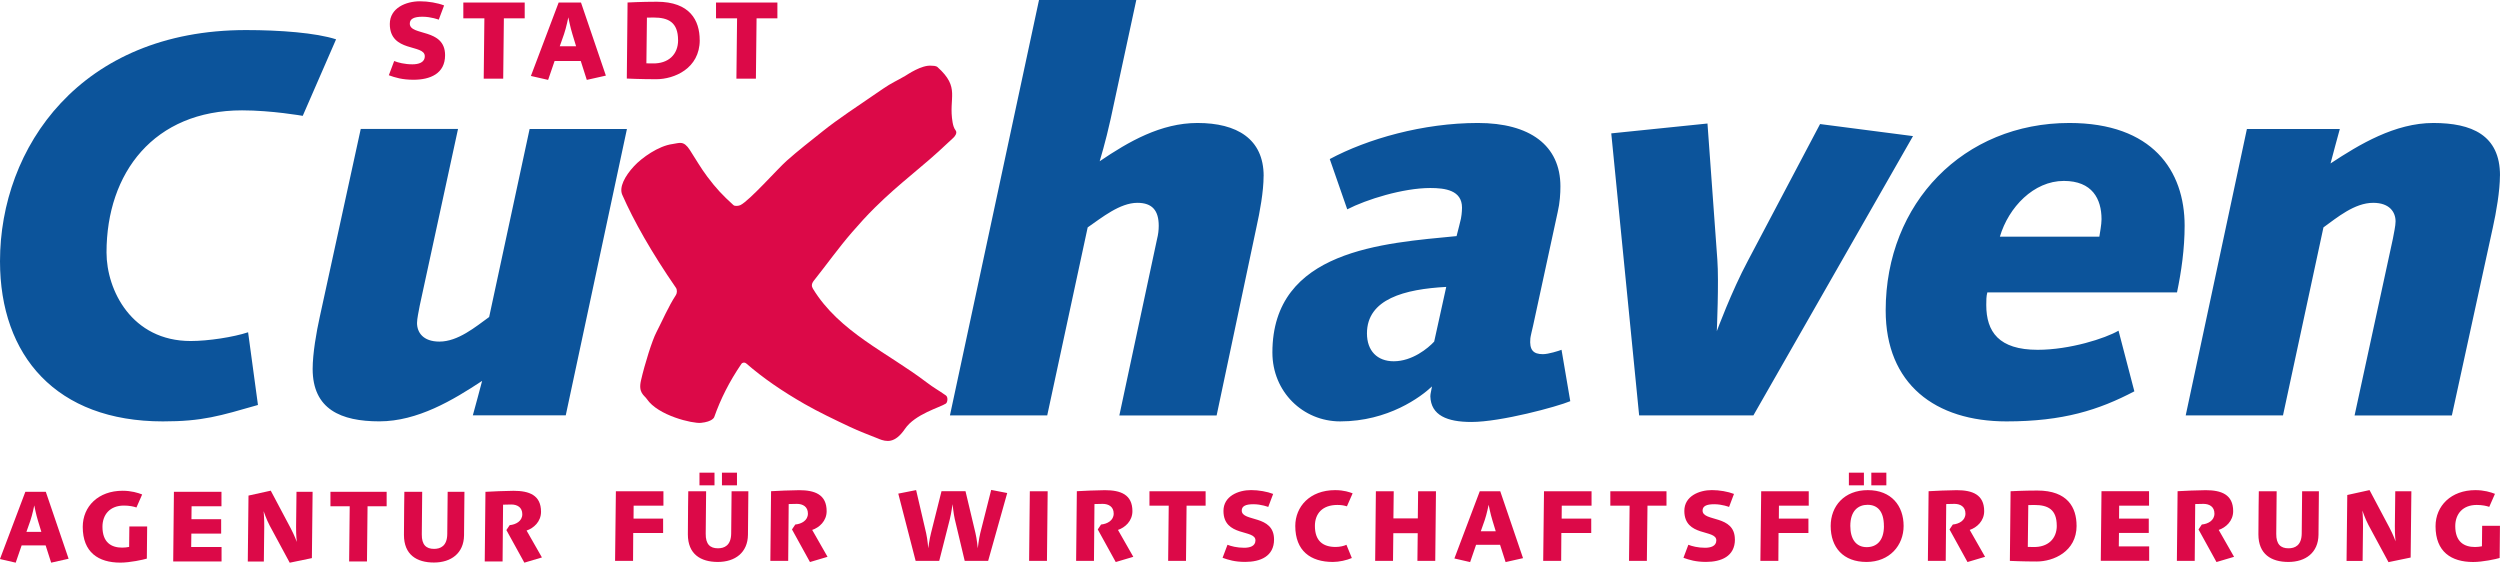 <?xml version="1.0" encoding="UTF-8"?>
<svg id="Ebene_2" data-name="Ebene 2" xmlns="http://www.w3.org/2000/svg" viewBox="0 0 560.46 126.14">
  <defs>
    <style>
      .cls-1 {
        fill: #0c549b;
      }

      .cls-2 {
        fill: #dc0948;
      }
    </style>
  </defs>
  <g id="Ebene_1-2" data-name="Ebene 1">
    <g>
      <path class="cls-2" d="M225.81,110.53l-3.6-.7-2.45,9.69c-.31,1.21-.56,3.4-.56,3.4,0,0-.2-2.11-.52-3.42l-2.23-9.38h-5.38l-2.36,9.42c-.34,1.3-.61,3.37-.61,3.37,0,0-.16-1.98-.47-3.37l-2.25-9.67-4,.79,3.89,15.07h5.29l2.38-9.36c.31-1.24.61-3.35.61-3.35,0,0,.22,2.16.49,3.33l2.23,9.38h5.26l4.27-15.2h0ZM234.87,110.13h-4l-.16,15.61h4l.16-15.61h0ZM254.07,124.83c-.07-.14-3.44-6.03-3.44-6.03,1.57-.52,3.24-1.98,3.24-4.21,0-3.73-2.65-4.7-6.16-4.7-1.51,0-5.33.16-6.3.23l-.16,15.61h4l.11-12.73c.45,0,1.37-.04,1.84-.04,1.33,0,2.47.63,2.47,2.18s-1.44,2.32-2.83,2.45l-.74,1.1,4.03,7.31,3.94-1.17h0ZM270.28,113.37v-3.24h-12.59v3.24h4.32l-.13,12.37h4l.13-12.37h4.27ZM285.62,120.94c0-5.62-7.24-3.89-7.24-6.48,0-.97.83-1.42,2.61-1.42s3.33.61,3.33.61l1.1-2.92c-1.33-.52-3.26-.86-4.95-.86-2.88,0-6.19,1.37-6.19,4.66,0,5.91,7.17,4.07,7.17,6.61,0,1.33-1.3,1.66-2.54,1.66-1.6,0-2.95-.36-3.73-.67l-1.1,2.92c1.3.47,2.77.92,5.06.92,3.4,0,6.48-1.24,6.48-5.04h0ZM303.25,110.6c-.68-.25-1.93-.72-3.94-.72-5.69,0-8.93,3.73-8.93,8.03,0,5.58,3.42,8.07,8.43,8.07,1.42,0,3.08-.38,4.25-.88l-1.21-2.97c-.5.25-1.46.49-2.41.49-2.9,0-4.66-1.39-4.66-4.72,0-2.74,1.66-4.7,5.04-4.7,1.06,0,1.53.14,2.14.31l1.28-2.92h0ZM321.92,110.13h-4l-.07,6.09h-5.47l.07-6.09h-4l-.16,15.61h4l.07-6.21h5.47l-.07,6.21h4l.16-15.61h0ZM341.44,125.13l-5.11-15h-4.59l-5.69,15.07,3.53.81,1.33-3.87h5.38l1.24,3.87,3.91-.88h0ZM335.32,119.1h-3.35l.88-2.5c.45-1.3.88-3.44.88-3.44,0,0,.4,2.07.83,3.44l.76,2.5h0ZM356.8,113.37v-3.24h-10.66l-.18,15.61h4.03l.04-6.25h6.7v-3.22h-6.63l.02-2.9h6.68ZM373.6,113.37v-3.24h-12.59v3.24h4.32l-.13,12.37h4l.14-12.37h4.27ZM388.93,120.94c0-5.62-7.24-3.89-7.24-6.48,0-.97.83-1.42,2.61-1.42s3.33.61,3.33.61l1.1-2.92c-1.33-.52-3.26-.86-4.95-.86-2.88,0-6.18,1.37-6.18,4.66,0,5.91,7.17,4.07,7.17,6.61,0,1.33-1.31,1.66-2.54,1.66-1.6,0-2.95-.36-3.73-.67l-1.1,2.92c1.3.47,2.77.92,5.06.92,3.4,0,6.48-1.24,6.48-5.04h0ZM405.49,113.37v-3.24h-10.66l-.18,15.61h4.03l.04-6.25h6.7v-3.22h-6.63l.02-2.9h6.68ZM426.76,117.91c0-4.52-2.74-8.03-8.03-8.03s-8.32,3.6-8.32,8.03c0,4.84,2.83,8.07,8.03,8.07s8.32-3.73,8.32-8.07h0ZM422.35,117.91c0,3.42-1.73,4.75-3.87,4.75-2.36,0-3.67-1.78-3.67-4.75,0-3.48,1.84-4.74,3.87-4.74,2.14,0,3.66,1.35,3.66,4.74h0ZM422.89,108.8v-2.83h-3.37v2.83h3.37ZM417.86,108.8v-2.83h-3.37v2.83h3.37ZM445.02,124.83c-.07-.14-3.44-6.03-3.44-6.03,1.57-.52,3.24-1.98,3.24-4.21,0-3.73-2.65-4.7-6.16-4.7-1.51,0-5.33.16-6.3.23l-.16,15.61h4l.11-12.73c.45,0,1.37-.04,1.84-.04,1.33,0,2.47.63,2.47,2.18s-1.44,2.32-2.83,2.45l-.74,1.1,4.03,7.31,3.94-1.17h0ZM465.53,117.84c0-4.05-2-7.87-8.79-7.87-3.1,0-6,.16-6,.16l-.16,15.61s2.81.14,6.03.14c3.71,0,8.93-2.2,8.93-8.03h0ZM461.1,117.84c0,2.99-2.02,4.86-5.24,4.79l-1.26-.02.11-9.38s.61-.02,1.39-.02c2.99,0,4.99.97,4.99,4.63h0ZM481.81,125.73v-3.24h-6.81l.04-3.01h6.68v-3.22h-6.66l.02-2.9h6.7v-3.24h-10.66l-.16,15.61h10.84ZM500.84,124.83c-.07-.14-3.44-6.03-3.44-6.03,1.57-.52,3.24-1.98,3.24-4.21,0-3.73-2.65-4.7-6.16-4.7-1.51,0-5.33.16-6.3.23l-.16,15.61h4l.11-12.73c.45,0,1.37-.04,1.84-.04,1.33,0,2.47.63,2.47,2.18s-1.44,2.32-2.83,2.45l-.74,1.1,4.03,7.31,3.94-1.17h0ZM519.86,110.13h-3.76l-.09,9.44c-.02,2.74-1.55,3.35-2.97,3.35-1.75,0-2.77-.9-2.74-3.26l.09-9.53h-4s-.09,5.96-.09,9.67c0,4.43,2.86,6.18,6.72,6.18s6.7-2.09,6.75-6.09l.09-9.76h0ZM540.58,110.13h-3.6l-.09,7.83c-.02,2,.16,3.4.16,3.4,0,0-.52-1.46-1.39-3.1l-4.45-8.39-4.99,1.1-.16,14.78h3.6l.09-7.78c.02-1.89-.14-3.51-.14-3.51,0,0,.63,1.87,1.35,3.22l4.5,8.34,4.97-1.03.16-14.84h0ZM560.46,117.88h-4l-.05,4.59c-.45.09-1.03.16-1.55.16-2.41,0-4.43-1.12-4.43-4.68,0-2.7,1.66-4.75,4.81-4.75,1.24,0,2.2.22,2.81.43l1.28-2.92c-.97-.38-2.45-.83-4.39-.83-5.44,0-8.93,3.51-8.93,8.1,0,5.71,3.51,8.01,8.43,8.01,2.16,0,5.13-.65,5.94-.9l.07-7.2"/>
      <path class="cls-2" d="M148.73,113.37v-3.24h-10.66l-.18,15.61h4.03l.04-6.25h6.7v-3.22h-6.63l.02-2.9h6.68ZM165.22,108.8v-2.83h-3.37v2.83h3.37ZM160.18,108.8v-2.83h-3.37v2.83h3.37ZM185.52,124.83c-.07-.14-3.44-6.03-3.44-6.03,1.57-.52,3.24-1.98,3.24-4.21,0-3.73-2.65-4.7-6.16-4.7-1.51,0-5.33.16-6.3.23l-.16,15.61h4l.11-12.73c.45,0,1.37-.04,1.84-.04,1.33,0,2.47.63,2.47,2.18s-1.44,2.32-2.83,2.45l-.74,1.1,4.03,7.31,3.94-1.17h0ZM167.77,110.13h-3.76l-.09,9.44c-.02,2.74-1.55,3.35-2.97,3.35-1.75,0-2.77-.9-2.74-3.26l.09-9.53h-4s-.09,5.96-.09,9.67c0,4.43,2.86,6.18,6.72,6.18s6.7-2.09,6.75-6.09l.09-9.76h0Z"/>
      <g>
        <polygon class="cls-2" points="86.68 113.5 86.68 110.26 74.08 110.26 74.08 113.5 78.4 113.5 78.27 125.87 82.27 125.87 82.4 113.5 86.68 113.5 86.68 113.5"/>
        <path class="cls-2" d="M15.38,125.26l-5.11-15h-4.59l-5.69,15.07,3.53.81,1.33-3.87h5.38l1.24,3.87,3.91-.88h0ZM9.27,119.24h-3.35l.88-2.5c.45-1.3.88-3.44.88-3.44,0,0,.4,2.07.83,3.44l.76,2.5h0Z"/>
        <polygon class="cls-2" points="49.67 125.87 49.67 122.63 42.86 122.63 42.9 119.62 49.58 119.62 49.58 116.4 42.92 116.4 42.95 113.5 49.65 113.5 49.65 110.26 38.99 110.26 38.83 125.87 49.67 125.87 49.67 125.87"/>
        <path class="cls-2" d="M121.49,124.97c-.07-.14-3.44-6.03-3.44-6.03,1.57-.52,3.24-1.98,3.24-4.21,0-3.73-2.65-4.7-6.16-4.7-1.51,0-5.33.16-6.3.23l-.16,15.61h4l.11-12.73c.45,0,1.37-.04,1.84-.04,1.33,0,2.47.63,2.47,2.18s-1.44,2.32-2.83,2.45l-.74,1.1,4.03,7.31,3.94-1.17h0Z"/>
        <path class="cls-2" d="M104.12,110.26h-3.76l-.09,9.44c-.02,2.74-1.55,3.35-2.97,3.35-1.75,0-2.77-.9-2.74-3.26l.09-9.53h-4s-.09,5.96-.09,9.67c0,4.43,2.86,6.18,6.72,6.18s6.7-2.09,6.75-6.09l.09-9.76h0Z"/>
        <path class="cls-2" d="M70.07,110.26h-3.6l-.09,7.83c-.02,2,.16,3.4.16,3.4,0,0-.52-1.46-1.39-3.1l-4.45-8.39-4.99,1.1-.16,14.78h3.6l.09-7.78c.02-1.89-.14-3.51-.14-3.51,0,0,.63,1.87,1.35,3.22l4.5,8.34,4.97-1.03.16-14.84h0Z"/>
        <path class="cls-2" d="M33,118.02h-4l-.05,4.59c-.45.09-1.03.16-1.55.16-2.41,0-4.43-1.12-4.43-4.68,0-2.7,1.66-4.75,4.81-4.75,1.24,0,2.2.22,2.81.43l1.28-2.92c-.97-.38-2.45-.83-4.39-.83-5.44,0-8.93,3.51-8.93,8.1,0,5.71,3.51,8.01,8.43,8.01,2.16,0,5.13-.65,5.94-.9l.07-7.2"/>
      </g>
      <g>
        <path class="cls-2" d="M117.63,4.1V.57h-13.76v3.54h4.72l-.15,13.52h4.37l.15-13.52h4.67ZM174.28,4.1V.57h-13.76v3.54h4.72l-.15,13.52h4.37l.15-13.52h4.67ZM99.78,12.38c0-6.14-7.91-4.25-7.91-7.08,0-1.06.91-1.55,2.85-1.55s3.64.66,3.64.66l1.2-3.19c-1.45-.57-3.56-.93-5.41-.93-3.15,0-6.76,1.5-6.76,5.09,0,6.46,7.84,4.45,7.84,7.22,0,1.45-1.43,1.82-2.78,1.82-1.74,0-3.22-.39-4.08-.74l-1.2,3.19c1.42.52,3.02,1.01,5.53,1.01,3.71,0,7.08-1.35,7.08-5.5h0ZM135.83,16.96l-5.58-16.39h-5.01l-6.22,16.46,3.86.88,1.45-4.23h5.87l1.35,4.23,4.28-.96h0ZM129.15,10.37h-3.66l.96-2.73c.49-1.43.96-3.76.96-3.76,0,0,.44,2.26.91,3.76l.83,2.73h0ZM156.86,8.99c0-4.42-2.19-8.6-9.61-8.6-3.39,0-6.56.17-6.56.17l-.17,17.05s3.07.15,6.59.15c4.05,0,9.76-2.41,9.76-8.77h0ZM152.02,8.99c0,3.27-2.21,5.31-5.73,5.23l-1.38-.02.12-10.25s.66-.02,1.52-.02c3.27,0,5.46,1.06,5.46,5.06h0Z"/>
        <g>
          <path class="cls-2" d="M196.99,98.37c-2.22-.88-4.39-1.7-6.45-2.67-3.25-1.53-7.06-3.35-10.17-5.13-4.96-2.85-9.17-5.71-13.11-9.12-.29-.25-.8-.23-1.06.14-2.69,3.94-4.65,7.85-6.09,11.93,0,0-.34,1.02-2.99,1.28-1.83.18-9.6-1.61-12.12-5.36-.57-.84-1.94-1.35-1.31-4.12.86-3.77,2.52-9.01,3.42-10.75,1.45-2.8,2.68-5.76,4.43-8.45.25-.39.3-1.15,0-1.59-5.45-7.9-9.45-14.97-12.04-20.86-.74-1.68.55-4.17,2.66-6.44,1.72-1.85,5.45-4.53,8.61-4.94,1.53-.2,2.46-.88,3.89,1.35,1.24,1.92,2.48,4.08,3.9,5.96,2,2.66,3.41,4.15,5.86,6.38.33.3,1.21.19,1.61-.02,2.1-1.1,8.27-8.08,10.32-9.91,2.49-2.22,5.52-4.58,8.08-6.62,3.62-2.89,7.48-5.38,13.52-9.53,1.99-1.37,3.09-1.77,5.02-2.91.48-.28,3.64-2.47,5.84-2.26,0,0,.32.03.64.04.2,0,.58.14.71.26,5.23,4.69,2.4,6.73,3.4,12.43.12.68.32,1.32.65,1.73.53.66-.29,1.5-.43,1.64-.5.48-.65.6-1.16,1.08-6.1,5.81-10.63,8.83-16.56,14.7-1.77,1.75-3.43,3.59-5.05,5.46-3,3.46-5.68,7.23-8.56,10.85-.58.73-.52,1.29-.2,1.81,5.92,9.71,16.71,14.31,25.47,20.98,1.68,1.28,2.66,1.76,4.33,2.94.55.39.36,1.58,0,1.82-1.28.86-6.91,2.35-9.17,5.67-2.27,3.33-4.15,2.93-5.87,2.25"/>
          <path class="cls-1" d="M75.36,8.82c-4.53-1.47-12.62-2.08-20.22-2.08C18.01,6.74,0,33.09,0,58.57c0,21.2,12.62,35.9,36.51,35.9,8.94,0,12.74-1.23,21.32-3.68l-2.21-16.3c-3.31,1.1-8.95,1.96-12.87,1.96-13.23,0-18.87-11.4-18.87-19.85,0-17.89,10.66-31.86,30.39-31.86,6.62,0,13.6,1.23,13.6,1.23l7.47-17.15h0ZM140.54,28.92h-21.81l-9.07,42.15c-3.06,2.21-6.98,5.51-11.15,5.51-3.68,0-5.02-2.08-5.02-4.17,0-.98.37-2.57.61-3.92l8.58-39.58h-21.81l-9.19,42.15c-.74,3.31-1.59,8.21-1.59,11.64,0,9.07,6.37,11.76,14.95,11.76s16.54-4.78,23.04-9.07c0,.12-2.08,7.72-2.08,7.72h20.83l13.72-64.21h0ZM283.29,39.46c0-8.33-6-11.89-14.83-11.89-8.21,0-15.44,4.17-21.93,8.58,0,0,1.35-4.41,2.45-9.44l5.76-26.71h-21.81l-19.97,93.13h21.81l9.07-42.15c3.19-2.21,7.23-5.51,11.15-5.51,3.31,0,4.78,1.71,4.78,5.15,0,.98-.12,1.96-.37,2.94l-8.46,39.58h21.81l8.94-42.27c.74-3.31,1.59-7.96,1.59-11.4h0ZM352.03,89.94l-1.96-11.52c-.61.24-2.94.98-4.17.98-2.21,0-3.06-.98-2.82-3.55,0-.25.49-2.33.61-2.82l5.52-25.49c.49-2.08.61-4.17.61-5.76,0-9.19-6.86-14.21-18.5-14.21-12.25,0-24.75,3.55-33.21,8.09l3.92,11.27c4.29-2.21,12.5-4.78,18.62-4.78,3.31,0,7.11.49,7.11,4.41,0,0,0,1.23-.24,2.45,0,0-.73,3.06-.98,3.92-16.3,1.59-41.29,3.06-41.29,26.1,0,8.82,6.86,15.44,15.19,15.44,10.78,0,18.13-5.51,20.59-7.84-.12.86-.37,1.59-.37,2.21.12,4.29,3.8,5.76,9.19,5.76,6.62,0,19.24-3.43,22.18-4.66h0ZM324.22,64.33l-2.7,12.25c-1.35,1.47-4.9,4.41-9.07,4.41-3.68,0-6-2.33-6-6.25,0-7.72,8.45-9.92,17.77-10.42h0ZM428.86,30.51l-20.83-2.7-16.17,30.63c-3.68,6.86-6.98,15.81-6.98,15.81,0,0,.49-11.15.12-16.05l-2.21-30.51-21.57,2.21,6.25,63.23h25.61l35.78-62.61h0ZM489.76,50.61c0-12.37-7.23-23.04-25.85-23.04-23.65,0-41.17,17.89-41.17,42.03,0,16.54,11.15,24.87,27.08,24.87,12.74,0,20.71-2.57,28.67-6.74l-3.55-13.6c-2.94,1.72-10.91,4.29-18.13,4.29-8.7,0-11.52-4.04-11.52-10.05,0-.98,0-1.96.24-2.82h42.52c.98-4.66,1.71-9.8,1.71-14.95h0ZM471.13,49.14c0,1.23-.37,3.06-.49,3.92h-22.3c1.96-6.62,7.6-12.5,14.34-12.5,6.37,0,8.45,4.04,8.45,8.58h0ZM560.46,39.33c0-9.07-6.37-11.76-14.95-11.76s-16.54,4.78-23.04,9.07c0-.12,2.08-7.72,2.08-7.72h-20.83l-13.72,64.21h21.81l9.07-42.15c3.06-2.21,6.98-5.51,11.15-5.51,3.68,0,5.02,2.08,5.02,4.17,0,.98-.37,2.57-.61,3.92l-8.58,39.58h21.81l9.19-42.15c.74-3.31,1.59-8.21,1.59-11.64"/>
        </g>
      </g>
    </g>
  </g>
</svg>